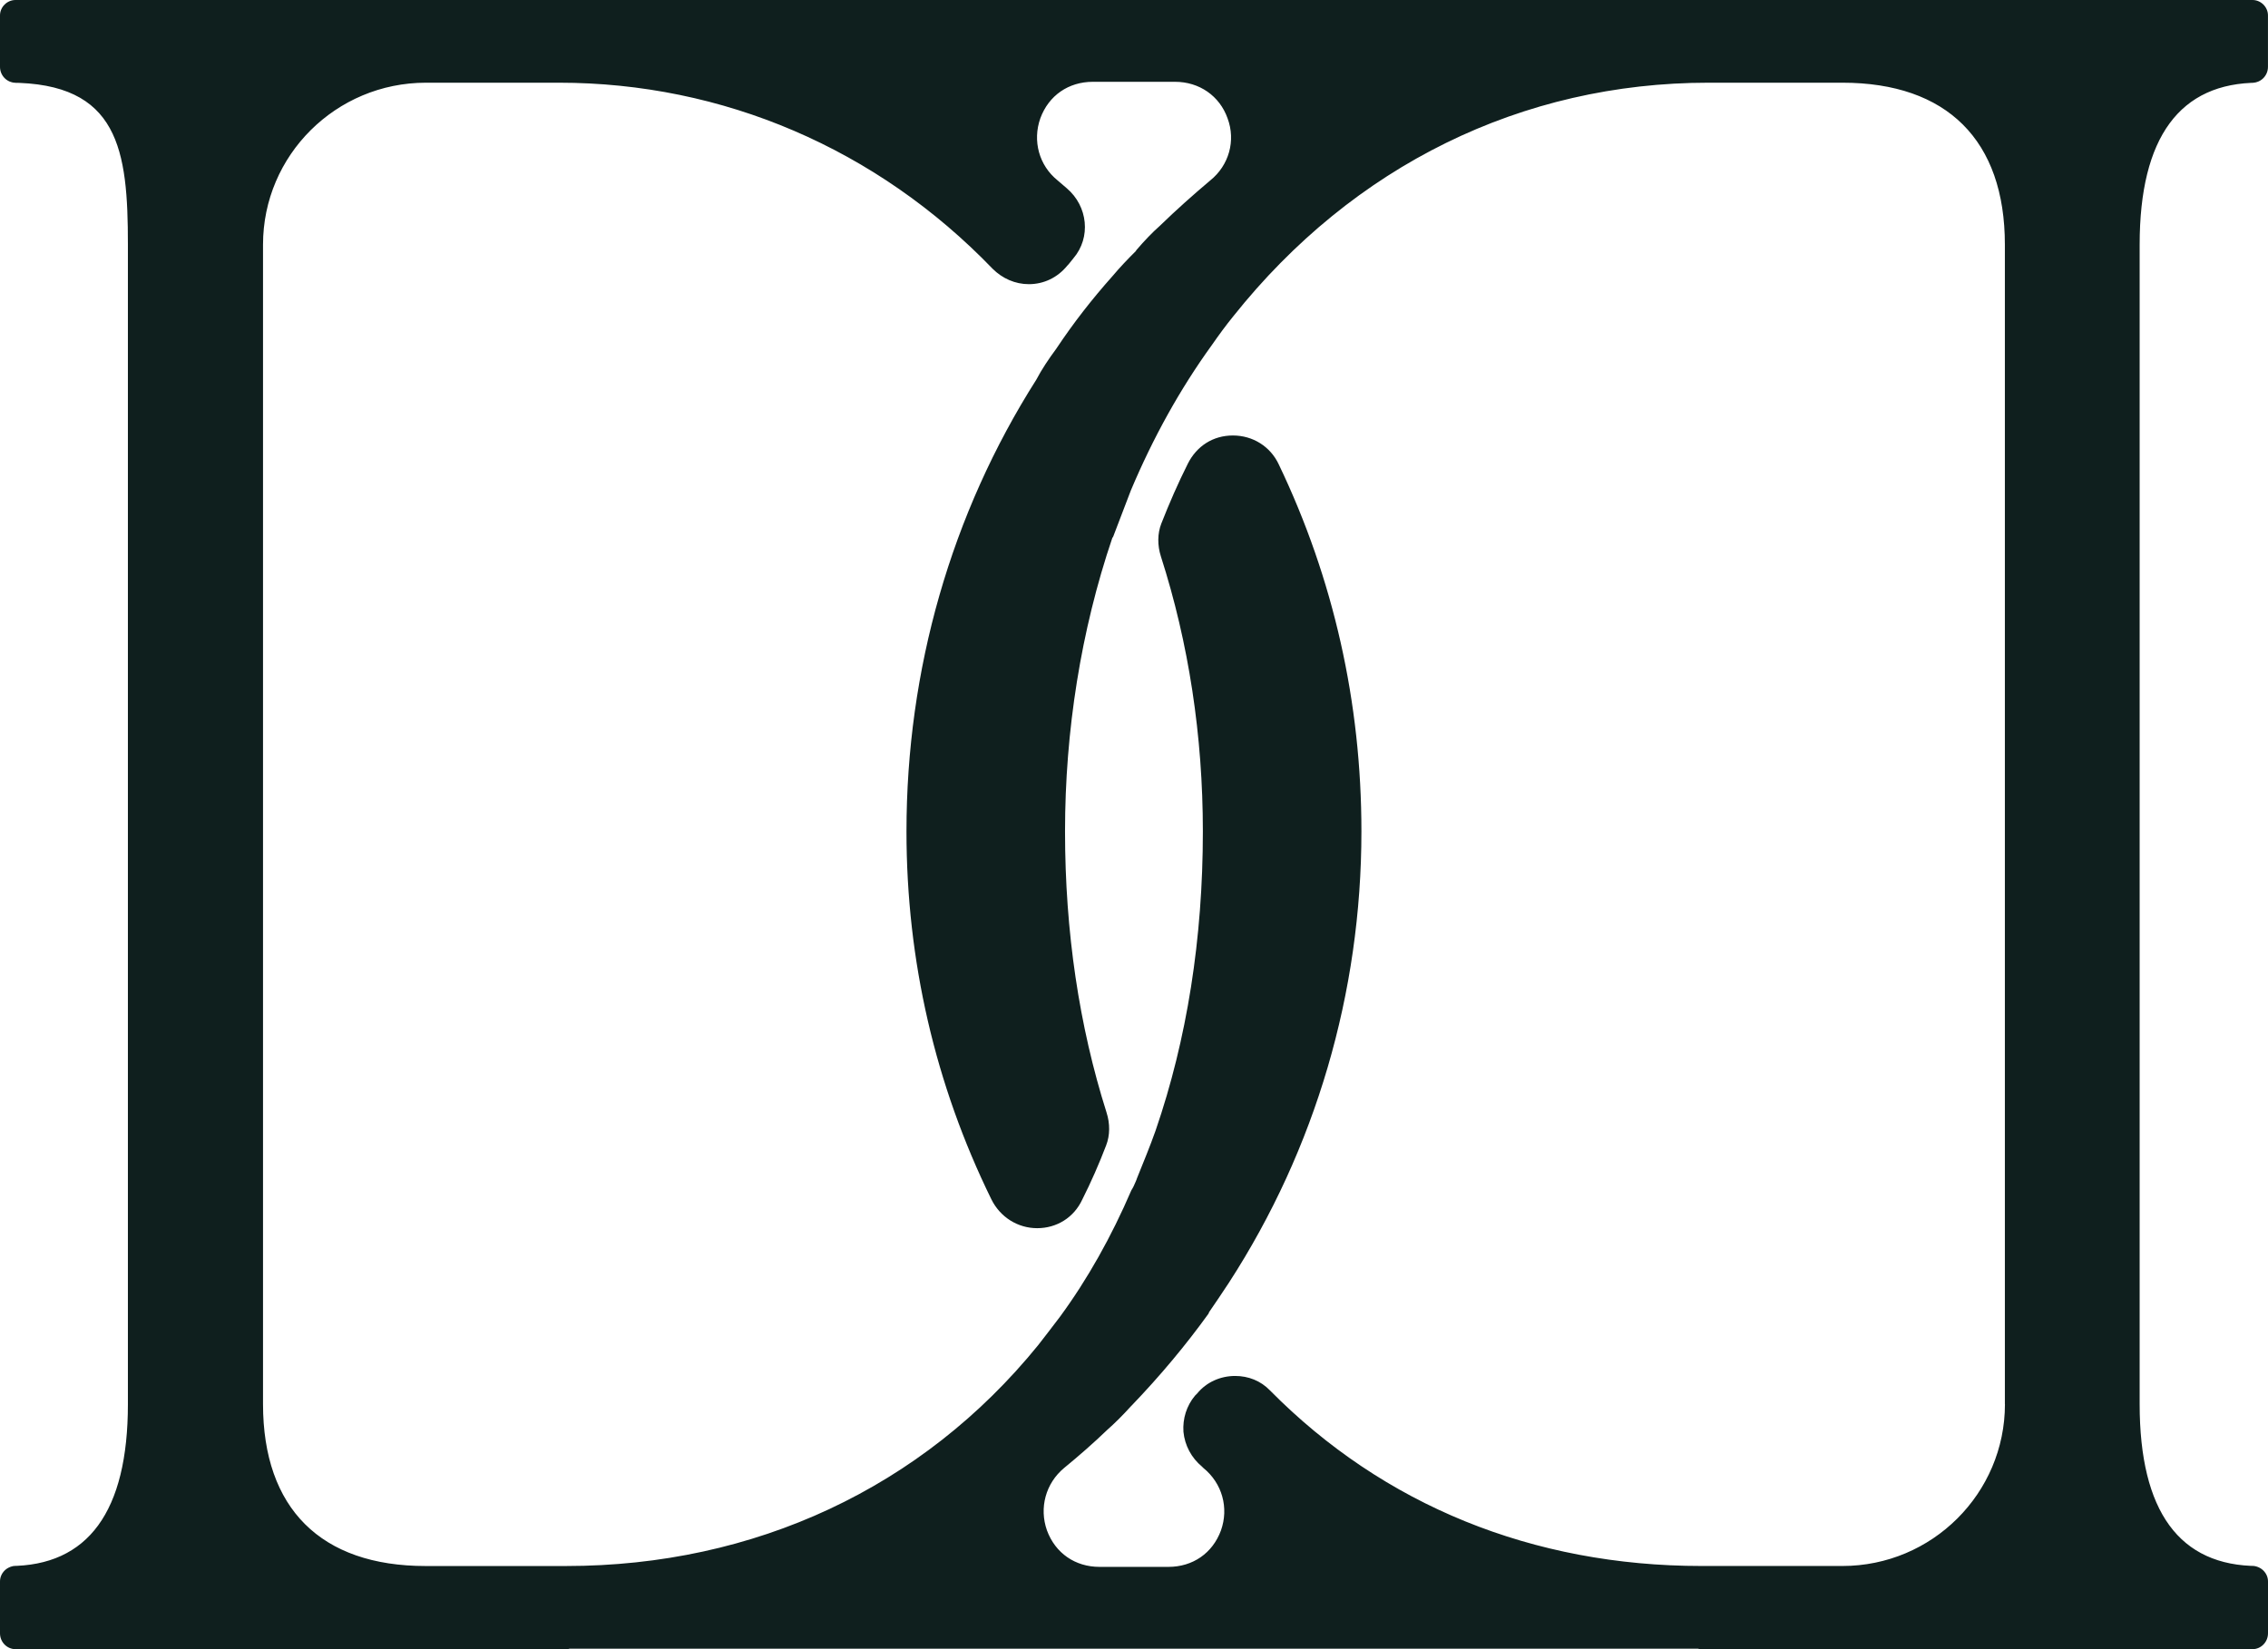 <svg xmlns="http://www.w3.org/2000/svg" fill="none" viewBox="0 0 66 48" height="48" width="66">
<path fill="#0F1F1E" d="M65.722 2.407H65.55C65.794 2.407 65.999 2.202 65.999 1.946V0.448C65.999 0.205 65.794 0 65.55 0H0.45C0.205 0 0 0.205 0 0.448V1.946C0 2.202 0.205 2.407 0.45 2.407H0.277C3.465 2.407 3.722 4.366 3.722 7.119V40.868C3.722 43.992 2.565 45.58 0.277 45.58H0.45C0.205 45.58 0 45.784 0 46.028V47.539C0 47.795 0.205 48 0.45 48H16.471C16.51 48 16.536 48 16.575 47.987H49.412C49.451 48 49.477 48 49.515 48H65.55C65.794 48 66 47.795 66 47.539V46.028C66 45.785 65.794 45.58 65.55 45.58H65.71C63.422 45.58 62.265 43.992 62.265 40.868V7.119C62.265 3.995 63.435 2.407 65.722 2.407H65.722ZM58.345 40.867C58.345 43.467 56.224 45.579 53.615 45.579H49.515C44.605 45.579 40.261 43.812 36.958 40.47C36.688 40.189 36.328 40.048 35.943 40.048C35.518 40.048 35.107 40.227 34.837 40.56L34.773 40.624C34.529 40.919 34.413 41.29 34.439 41.674C34.478 42.071 34.67 42.43 34.978 42.686L35.017 42.725C35.57 43.173 35.763 43.89 35.531 44.543C35.287 45.208 34.709 45.605 34.002 45.605H31.997C31.29 45.605 30.712 45.208 30.467 44.543C30.236 43.89 30.428 43.173 30.968 42.725C31.406 42.366 31.829 41.995 32.228 41.611C32.433 41.431 32.665 41.201 32.909 40.932L32.935 40.906C33.77 40.036 34.516 39.14 35.171 38.231L35.184 38.193C35.377 37.91 35.57 37.629 35.762 37.334C38.282 33.442 39.618 28.897 39.618 24.198C39.618 20.447 38.808 16.849 37.215 13.521C36.971 12.995 36.457 12.675 35.878 12.675C35.3 12.675 34.824 12.983 34.567 13.495C34.284 14.058 34.027 14.647 33.796 15.236C33.68 15.53 33.68 15.876 33.783 16.196C34.593 18.719 35.004 21.42 35.004 24.198C35.004 27.323 34.541 30.254 33.629 32.904C33.462 33.378 33.269 33.839 33.089 34.288C33.076 34.326 33.063 34.364 33.05 34.39C33.012 34.48 32.973 34.569 32.922 34.646C32.344 35.99 31.649 37.232 30.84 38.333C30.596 38.653 30.402 38.909 30.21 39.153C26.843 43.301 21.959 45.58 16.471 45.58H12.384C9.338 45.58 7.654 43.903 7.654 40.868V7.119C7.654 4.52 9.775 2.407 12.397 2.407H16.265C21.033 2.407 25.519 4.327 28.886 7.823C29.169 8.105 29.541 8.271 29.94 8.271C30.377 8.271 30.775 8.079 31.058 7.733C31.122 7.669 31.173 7.592 31.238 7.516C31.752 6.914 31.661 6.005 31.044 5.48C30.955 5.403 30.865 5.326 30.775 5.249C30.235 4.814 30.043 4.097 30.274 3.444C30.518 2.778 31.096 2.381 31.803 2.381H34.194C34.9 2.381 35.492 2.791 35.723 3.444C35.967 4.097 35.761 4.814 35.222 5.249C34.72 5.672 34.232 6.107 33.757 6.568C33.525 6.773 33.307 7.003 33.075 7.272L33.05 7.311C32.818 7.541 32.587 7.784 32.382 8.028C31.778 8.706 31.238 9.398 30.736 10.153C30.518 10.447 30.312 10.755 30.158 11.049C27.677 14.954 26.379 19.499 26.379 24.198C26.379 27.963 27.215 31.573 28.847 34.902C29.104 35.427 29.618 35.747 30.183 35.747C30.749 35.747 31.25 35.44 31.494 34.915C31.752 34.403 31.983 33.877 32.188 33.34C32.304 33.046 32.304 32.7 32.201 32.38C31.405 29.87 30.993 27.117 30.993 24.198C30.993 21.279 31.456 18.347 32.368 15.659L32.394 15.62L32.908 14.275C33.55 12.752 34.334 11.331 35.26 10.051C35.465 9.756 35.671 9.474 35.889 9.206C39.386 4.814 44.295 2.407 49.719 2.407H53.613C56.659 2.407 58.343 4.084 58.343 7.119V40.868L58.345 40.867Z"></path>
</svg>

